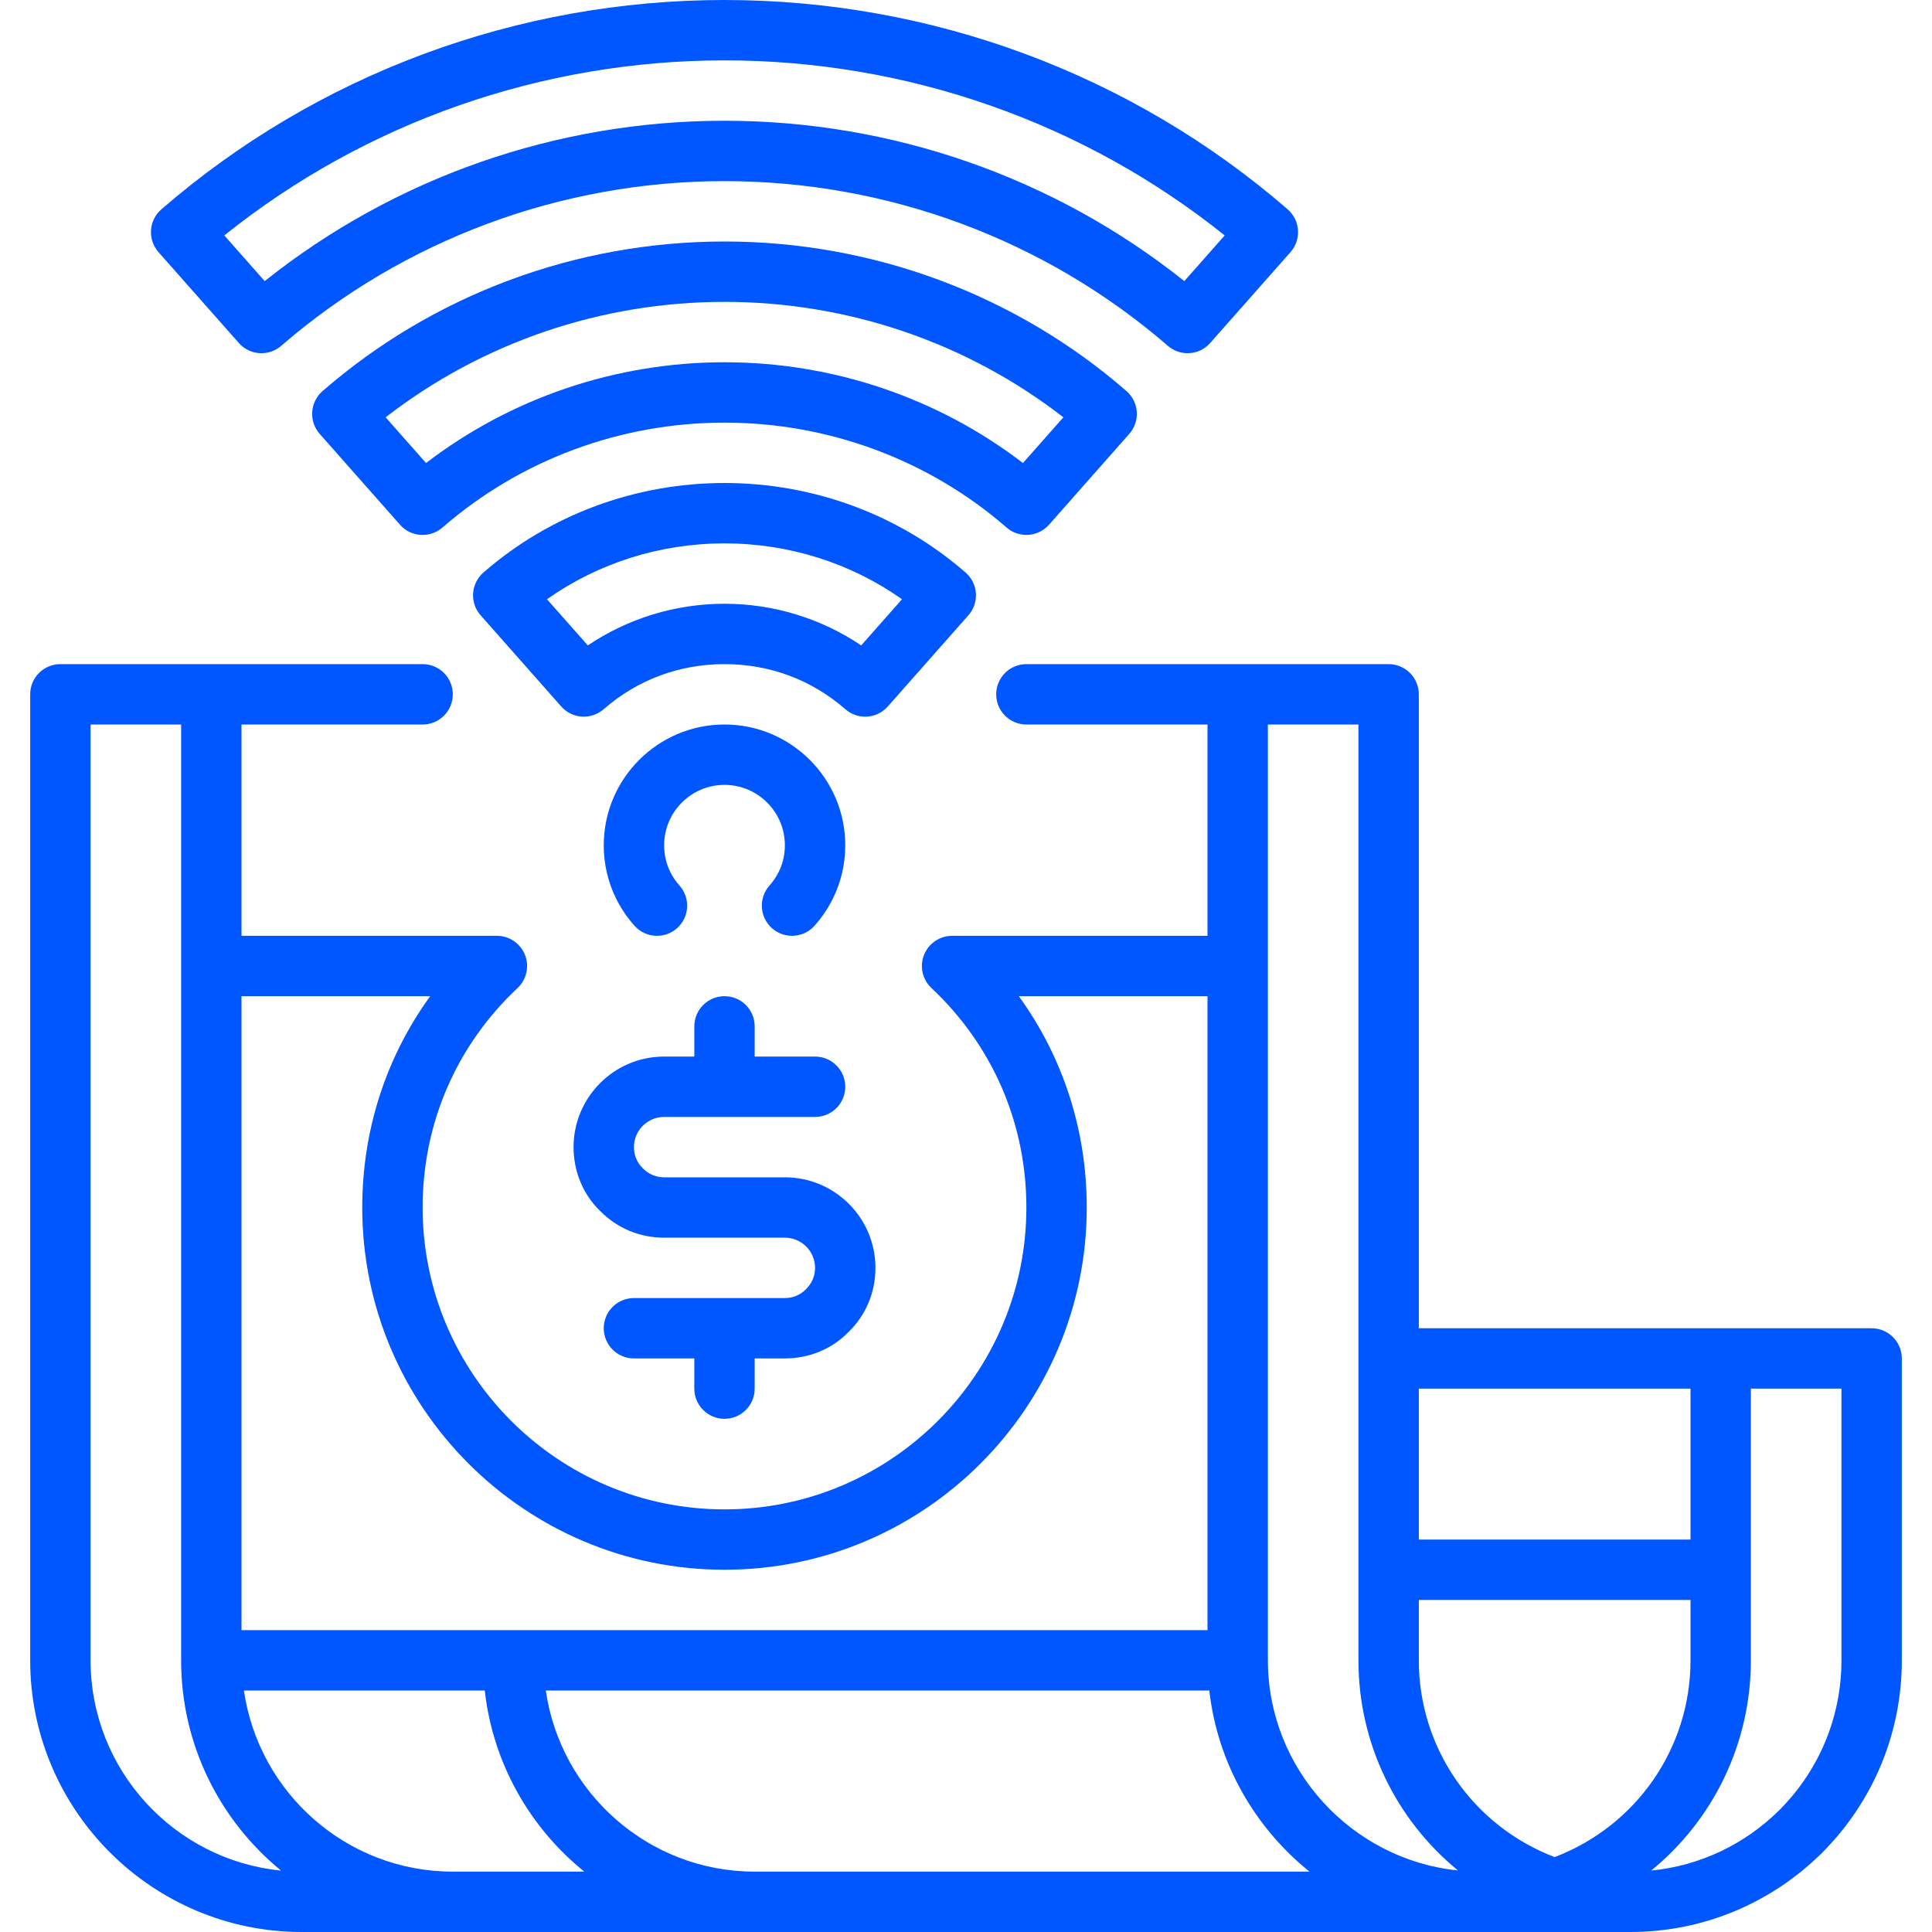 <svg width="48" height="48" viewBox="0 0 48 48" fill="none" xmlns="http://www.w3.org/2000/svg">
<g clip-path="url(#clip0_206_2352)">
<path d="M19.118 22C18.842 22.309 18.869 22.782 19.177 23.059C19.32 23.187 19.498 23.25 19.677 23.25C19.883 23.25 20.088 23.166 20.236 23C20.416 22.798 20.569 22.573 20.689 22.332C20.895 21.918 21 21.47 21 21C21 19.346 19.654 18 18 18C16.346 18 15 19.346 15 21C15 21.47 15.105 21.918 15.31 22.331C15.431 22.573 15.583 22.798 15.764 23C16.04 23.31 16.516 23.335 16.823 23.059C17.131 22.782 17.157 22.309 16.881 22C16.79 21.898 16.713 21.785 16.653 21.663C16.552 21.459 16.5 21.235 16.5 21C16.5 20.173 17.173 19.5 18 19.5C18.827 19.5 19.5 20.173 19.5 21C19.5 21.235 19.448 21.459 19.346 21.665C19.286 21.785 19.209 21.898 19.118 22Z" fill="#0057FF"/>
<path d="M24.059 15.287C24.192 15.137 24.259 14.941 24.246 14.741C24.233 14.542 24.141 14.356 23.99 14.225C22.345 12.79 20.217 12 18 12C15.783 12 13.655 12.79 12.01 14.225C11.859 14.356 11.768 14.542 11.754 14.741C11.741 14.941 11.808 15.137 11.941 15.287L13.943 17.552C14.216 17.861 14.687 17.891 14.998 17.62C15.838 16.888 16.877 16.5 18 16.5C19.123 16.5 20.162 16.888 21.002 17.62C21.144 17.745 21.32 17.806 21.495 17.806C21.702 17.806 21.909 17.72 22.057 17.552L24.059 15.287ZM21.396 16.035C20.4 15.364 19.219 15 18 15C16.781 15 15.6 15.364 14.604 16.035L13.59 14.888C14.863 13.988 16.402 13.5 18 13.5C19.598 13.5 21.137 13.988 22.41 14.888L21.396 16.035Z" fill="#0057FF"/>
<path d="M25.5 13.29C25.707 13.29 25.914 13.204 26.062 13.037L28.057 10.779C28.189 10.629 28.257 10.433 28.244 10.233C28.23 10.033 28.138 9.848 27.987 9.716C25.232 7.32 21.685 6 18 6C14.315 6 10.768 7.32 8.013 9.717C7.862 9.848 7.77 10.034 7.757 10.234C7.743 10.433 7.811 10.63 7.943 10.78L9.938 13.037C10.21 13.347 10.681 13.376 10.992 13.107C12.925 11.425 15.415 10.5 18 10.5C20.585 10.5 23.075 11.425 25.008 13.106C25.15 13.23 25.325 13.29 25.5 13.29ZM10.585 11.504L9.581 10.368C11.972 8.513 14.932 7.5 18 7.5C21.068 7.5 24.029 8.513 26.419 10.368L25.415 11.504C23.301 9.884 20.696 9 18 9C15.304 9 12.699 9.884 10.585 11.504Z" fill="#0057FF"/>
<path d="M5.933 8.521C6.206 8.831 6.676 8.861 6.986 8.592C10.034 5.954 13.945 4.5 18 4.5C22.055 4.5 25.966 5.954 29.015 8.592C29.155 8.715 29.331 8.775 29.505 8.775C29.712 8.775 29.919 8.69 30.067 8.521L32.062 6.264C32.194 6.114 32.262 5.918 32.248 5.717C32.235 5.517 32.142 5.332 31.991 5.2C28.123 1.847 23.154 0 18 0C12.846 0 7.877 1.847 4.009 5.201C3.858 5.332 3.765 5.518 3.752 5.718C3.738 5.918 3.806 6.115 3.938 6.265L5.933 8.521ZM18 1.5C22.538 1.5 26.922 3.039 30.427 5.849L29.424 6.984C26.195 4.409 22.167 3 18 3C13.833 3 9.806 4.409 6.576 6.984L5.573 5.849C9.078 3.039 13.462 1.5 18 1.5Z" fill="#0057FF"/>
<path d="M18 35.25C18.415 35.25 18.75 34.914 18.75 34.5V33.75H19.5C20.108 33.75 20.674 33.512 21.08 33.094C21.513 32.675 21.75 32.108 21.75 31.5C21.75 30.259 20.741 29.25 19.5 29.25H16.5C16.3 29.25 16.115 29.174 15.965 29.02C15.827 28.885 15.75 28.7 15.75 28.5C15.75 28.087 16.086 27.75 16.5 27.75H20.25C20.665 27.75 21 27.414 21 27C21 26.586 20.665 26.25 20.25 26.25H18.75V25.5C18.75 25.086 18.415 24.75 18 24.75C17.585 24.75 17.25 25.086 17.25 25.5V26.25H16.5C15.259 26.25 14.25 27.259 14.25 28.5C14.25 29.108 14.487 29.674 14.905 30.081C15.326 30.512 15.892 30.75 16.5 30.75H19.5C19.914 30.75 20.25 31.087 20.25 31.5C20.25 31.7 20.173 31.885 20.02 32.034C19.885 32.173 19.7 32.25 19.5 32.25H15.75C15.335 32.25 15 32.586 15 33C15 33.414 15.335 33.75 15.75 33.75H17.25V34.5C17.25 34.914 17.585 35.25 18 35.25Z" fill="#0057FF"/>
<path d="M46.5 33H35.25V17.25C35.25 16.836 34.915 16.5 34.5 16.5H25.5C25.085 16.5 24.75 16.836 24.75 17.25C24.75 17.664 25.085 18 25.5 18H30V23.25H23.655C23.348 23.25 23.072 23.438 22.957 23.724C22.843 24.011 22.917 24.336 23.141 24.547C24.662 25.975 25.5 27.911 25.5 30C25.5 34.136 22.136 37.5 18 37.5C13.864 37.5 10.5 34.136 10.5 30C10.5 27.911 11.338 25.975 12.859 24.547C13.083 24.336 13.156 24.01 13.043 23.724C12.929 23.438 12.652 23.25 12.345 23.25H6V18H10.5C10.915 18 11.25 17.664 11.25 17.25C11.25 16.836 10.915 16.5 10.5 16.5H1.5C1.085 16.5 0.75 16.836 0.75 17.25V41.25C0.75 44.971 3.778 48 7.5 48H40.5C42.297 48 43.992 47.3 45.278 46.024C46.55 44.742 47.25 43.047 47.25 41.25V33.75C47.25 33.336 46.915 33 46.5 33ZM38.625 46.139C36.6 45.365 35.25 43.439 35.25 41.25V39.75H42V41.25C42 43.439 40.65 45.365 38.625 46.139ZM42 34.5V38.25H35.25V34.5H42ZM33.75 18V41.25C33.75 43.322 34.69 45.216 36.223 46.471C33.581 46.203 31.5 43.95 31.5 41.25V18H33.75ZM10.688 24.75C9.59 26.265 9 28.078 9 30C9 34.963 13.037 39 18 39C22.963 39 27 34.963 27 30C27 28.078 26.41 26.265 25.312 24.75H30V40.5H6V24.75H10.688ZM2.25 41.25V18H4.5V41.25C4.5 43.354 5.468 45.235 6.982 46.474C4.33 46.213 2.25 43.97 2.25 41.25ZM11.25 46.5C8.611 46.5 6.426 44.54 6.06 42H12.044C12.246 43.813 13.167 45.41 14.517 46.5H11.25ZM18.75 46.5C16.111 46.5 13.926 44.54 13.56 42H30.045C30.248 43.807 31.177 45.407 32.534 46.5H18.75ZM45.75 41.25C45.75 42.648 45.204 43.968 44.216 44.963C43.344 45.83 42.225 46.356 41.023 46.474C42.559 45.22 43.5 43.325 43.5 41.25V34.5H45.75V41.25Z" fill="#0057FF"/>
</g>
<defs>
<clipPath id="clip0_206_2352">
<rect width="48" height="48" fill="white"/>
</clipPath>
</defs>
</svg>
